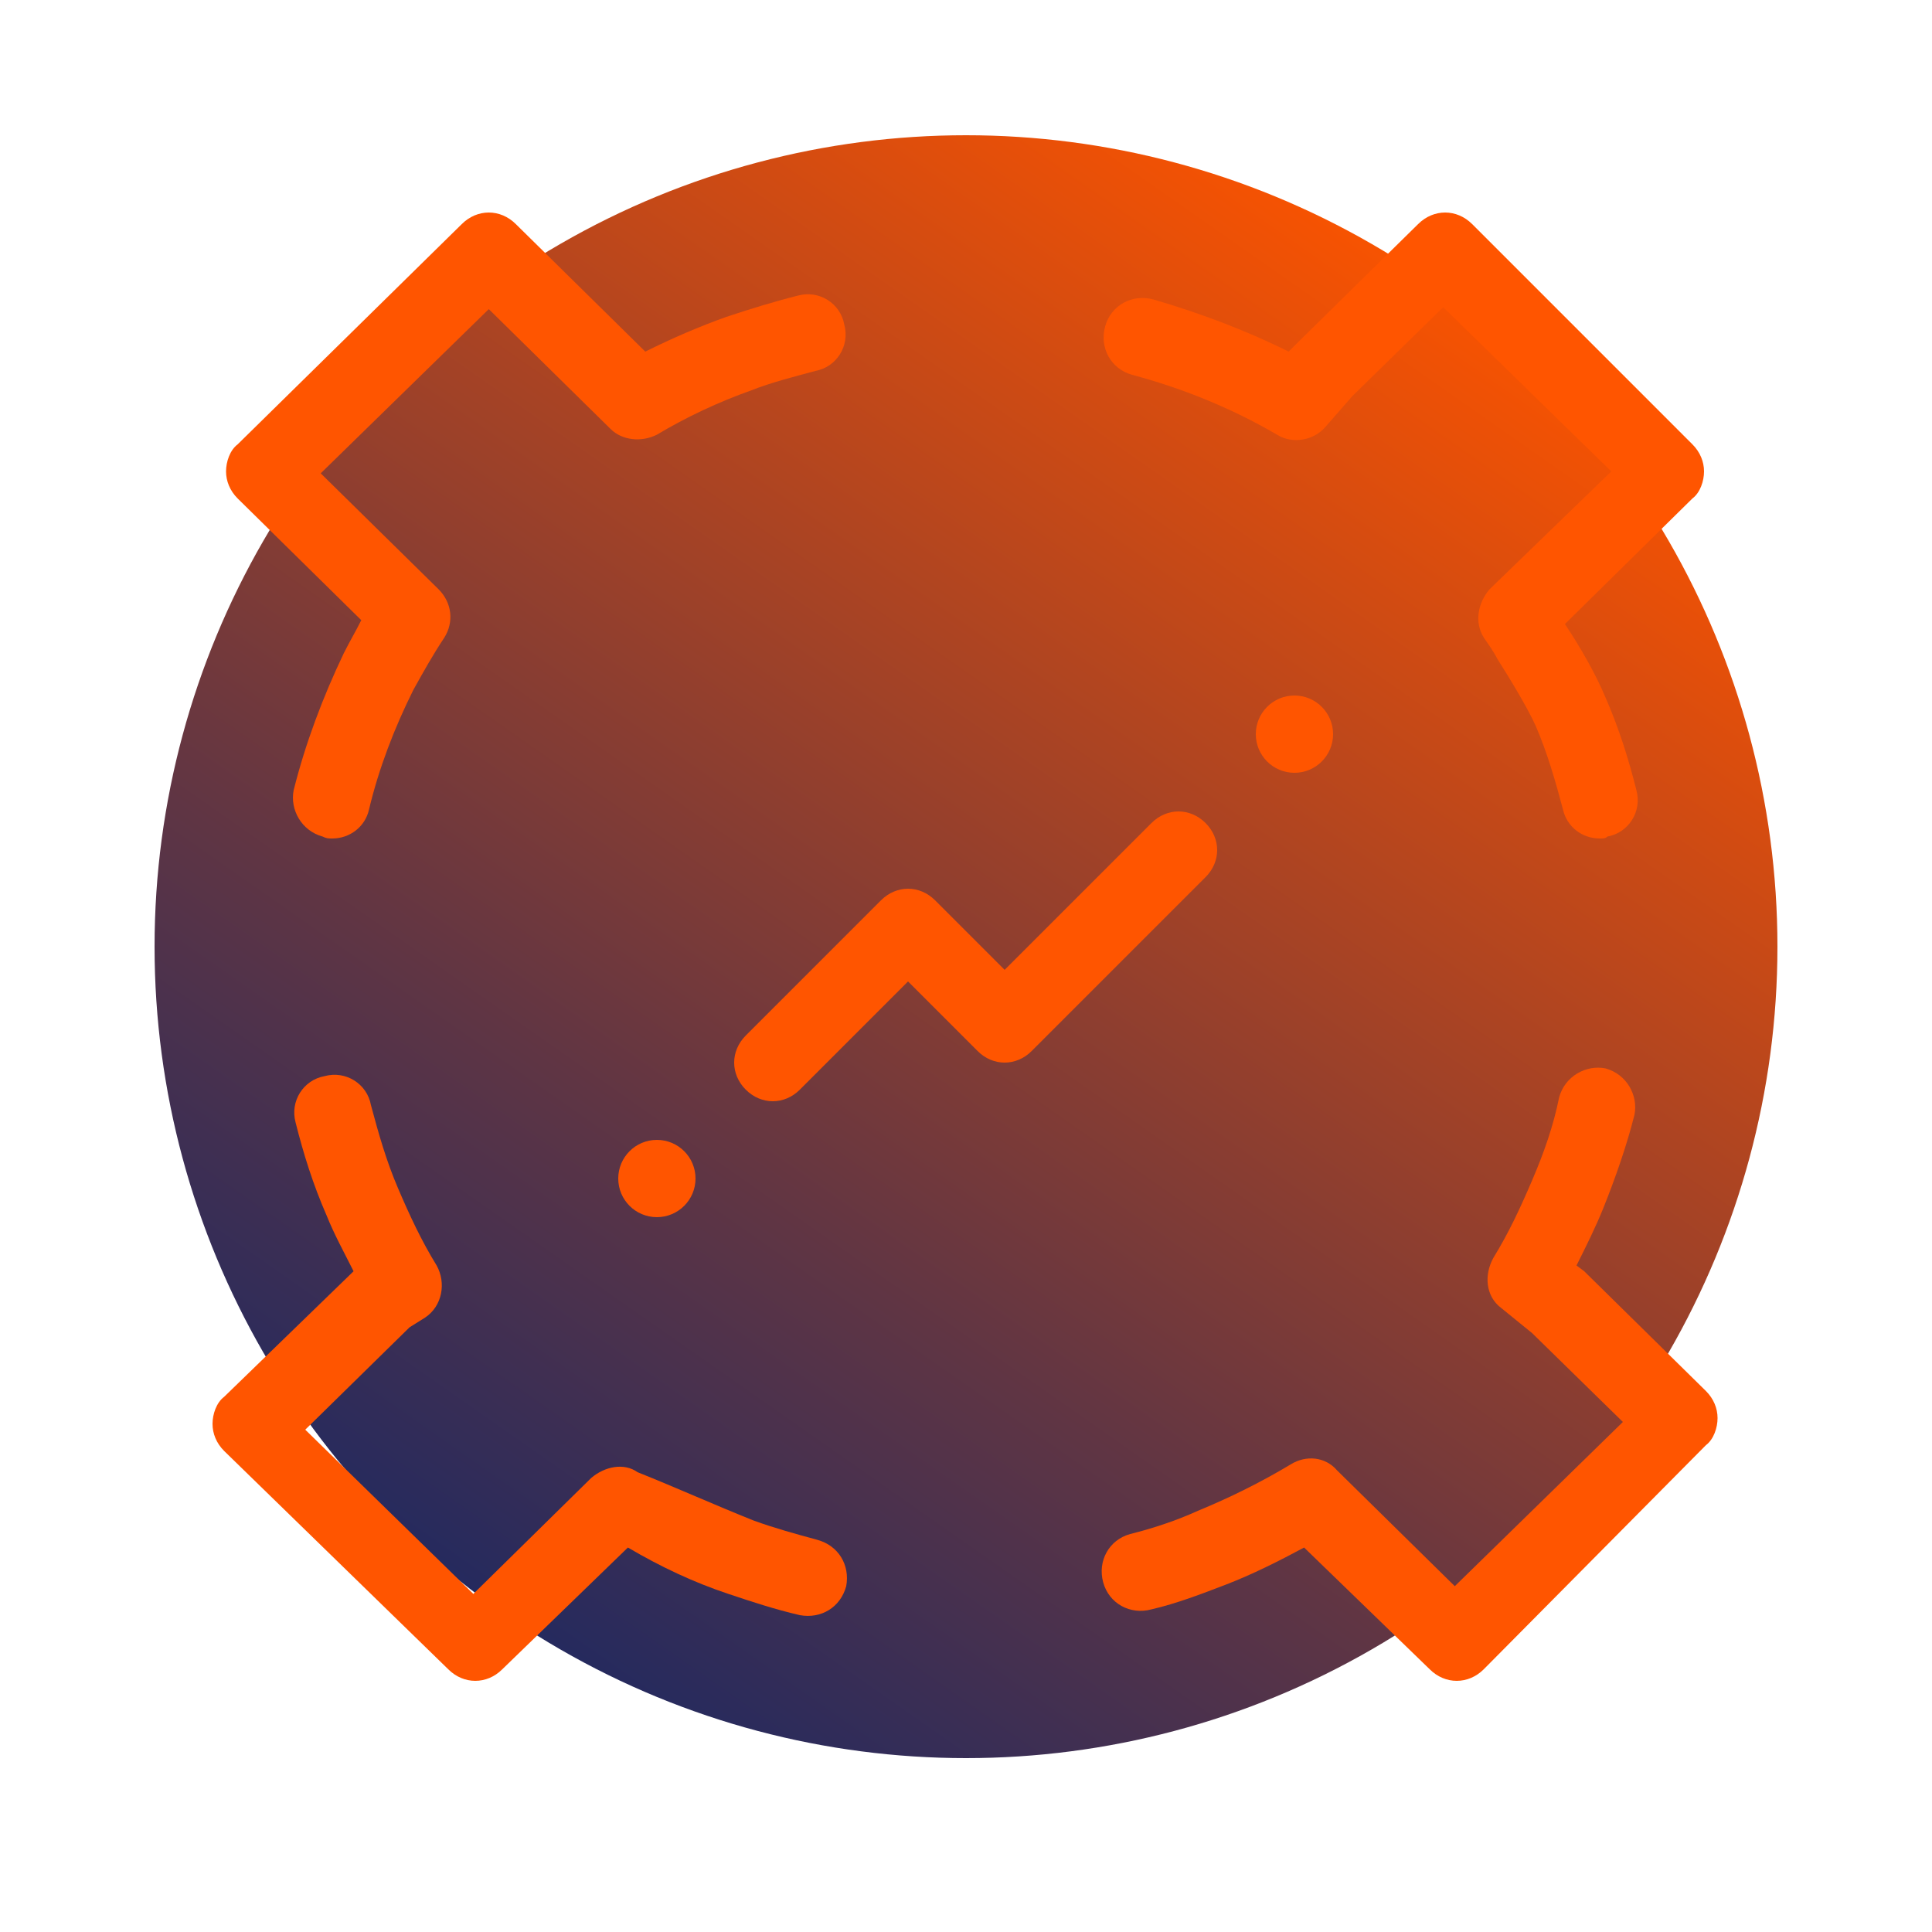 <?xml version="1.0" encoding="utf-8"?>
<!-- Generator: Adobe Illustrator 23.0.2, SVG Export Plug-In . SVG Version: 6.00 Build 0)  -->
<svg version="1.1" xmlns="http://www.w3.org/2000/svg" xmlns:xlink="http://www.w3.org/1999/xlink" x="0px" y="0px"
	 viewBox="0 0 100 100" style="enable-background:new 0 0 100 100;" xml:space="preserve">
<style type="text/css">
	.st0{fill:url(#SVGID_1_);}
	.st1{fill:#FF5500;}
	.st2{fill:url(#SVGID_2_);}
	.st3{fill:url(#SVGID_3_);}
	.st4{fill:url(#SVGID_4_);}
	.st5{fill:url(#SVGID_5_);}
	.st6{fill:url(#SVGID_6_);}
	.st7{fill:url(#SVGID_7_);}
	.st8{fill:url(#SVGID_8_);}
	.st9{fill:url(#SVGID_9_);}
	.st10{fill:url(#SVGID_10_);stroke:#FF5500;stroke-width:4.229;stroke-linecap:round;stroke-linejoin:round;stroke-miterlimit:10;}
	.st11{fill:url(#SVGID_11_);}
	.st12{fill:#FFFFFF;}
	.st13{fill:url(#SVGID_12_);}
	.st14{fill:url(#SVGID_13_);}
	.st15{fill:url(#SVGID_14_);}
	.st16{fill:none;stroke:#15172E;stroke-width:2;stroke-linecap:round;stroke-linejoin:round;stroke-miterlimit:10;}
	.st17{fill:none;}
	.st18{fill:#15172E;}
	.st19{fill:url(#SVGID_15_);}
	.st20{fill:url(#SVGID_16_);}
	.st21{fill:url(#SVGID_17_);}
	.st22{fill:url(#SVGID_18_);}
	.st23{fill:url(#SVGID_19_);}
	.st24{fill:url(#SVGID_20_);}
	.st25{fill:url(#SVGID_21_);}
	.st26{fill:url(#SVGID_22_);}
	.st27{fill:url(#SVGID_23_);}
	.st28{fill:url(#SVGID_24_);}
	.st29{fill:url(#SVGID_25_);}
	.st30{fill:none;stroke:#FF5500;stroke-width:3.991;stroke-linecap:round;stroke-miterlimit:10;}
	.st31{fill:url(#SVGID_26_);}
	.st32{fill:none;stroke:#FF5500;stroke-width:4;stroke-linecap:round;stroke-miterlimit:10;}
	.st33{fill:url(#SVGID_27_);}
	.st34{fill:url(#SVGID_28_);}
	.st35{fill:none;stroke:#FF5500;stroke-width:4;stroke-linecap:round;stroke-linejoin:round;stroke-miterlimit:10;}
	.st36{fill:url(#SVGID_29_);}
	.st37{fill:url(#SVGID_30_);}
	.st38{fill:url(#SVGID_31_);}
	.st39{fill:url(#SVGID_32_);}
	.st40{fill:url(#SVGID_33_);}
	.st41{fill:url(#SVGID_34_);}
	.st42{fill:none;stroke:#15172E;stroke-width:1.833;stroke-linecap:round;stroke-linejoin:round;stroke-miterlimit:10;}
	.st43{fill:url(#SVGID_35_);}
	.st44{fill:url(#SVGID_36_);}
	.st45{fill:url(#SVGID_37_);}
	.st46{fill:url(#SVGID_38_);}
	.st47{fill:url(#SVGID_39_);}
	.st48{fill:url(#SVGID_40_);}
	.st49{fill:url(#SVGID_41_);}
	.st50{fill:url(#SVGID_42_);}
	.st51{fill:url(#SVGID_43_);}
	.st52{fill:url(#SVGID_44_);}
	.st53{fill:url(#SVGID_45_);}
	.st54{fill:url(#SVGID_46_);}
	.st55{fill:url(#SVGID_47_);}
	.st56{fill:url(#SVGID_48_);}
	.st57{fill:url(#SVGID_49_);}
	.st58{fill:url(#SVGID_50_);}
	.st59{fill:url(#SVGID_51_);}
	.st60{fill:url(#SVGID_52_);}
	.st61{fill:url(#SVGID_53_);}
	.st62{fill:url(#SVGID_54_);}
	.st63{fill:url(#SVGID_55_);}
	.st64{fill:url(#SVGID_56_);}
	.st65{fill:url(#SVGID_57_);}
	.st66{fill:url(#SVGID_58_);}
	.st67{fill:url(#SVGID_59_);}
	.st68{fill:url(#SVGID_60_);}
	.st69{fill:url(#SVGID_61_);}
	.st70{fill:url(#SVGID_62_);}
	.st71{fill:url(#SVGID_63_);}
	.st72{fill:url(#SVGID_64_);}
	.st73{fill:url(#SVGID_65_);}
	.st74{fill:url(#SVGID_66_);}
	.st75{fill:url(#SVGID_67_);}
	.st76{fill:url(#SVGID_68_);}
	.st77{fill:url(#SVGID_69_);}
	.st78{fill:none;stroke:#FF5500;stroke-width:3.961;stroke-linecap:round;stroke-linejoin:round;stroke-miterlimit:10;}
	.st79{fill:url(#SVGID_70_);}
	.st80{fill:url(#SVGID_71_);}
	.st81{fill:url(#SVGID_72_);}
	.st82{fill:url(#SVGID_73_);}
	.st83{fill:url(#SVGID_74_);}
	.st84{fill:url(#SVGID_75_);}
	.st85{fill:url(#SVGID_76_);}
	.st86{fill:url(#SVGID_77_);}
	.st87{fill:url(#SVGID_78_);}
	.st88{fill:url(#SVGID_79_);}
	.st89{fill:url(#SVGID_80_);}
	.st90{fill:url(#SVGID_81_);}
	.st91{fill:url(#SVGID_82_);}
	.st92{fill:url(#SVGID_83_);}
	.st93{fill:url(#SVGID_84_);}
	.st94{fill:url(#SVGID_85_);}
	.st95{fill:url(#SVGID_86_);}
	.st96{fill:url(#SVGID_87_);}
	.st97{fill:url(#SVGID_88_);}
	.st98{fill:url(#SVGID_89_);}
	.st99{fill:url(#SVGID_90_);}
	.st100{fill:url(#SVGID_91_);}
	.st101{fill:url(#SVGID_92_);}
	.st102{fill:url(#SVGID_93_);}
	.st103{fill:url(#SVGID_94_);}
	.st104{fill:url(#SVGID_95_);}
	.st105{fill:url(#SVGID_96_);}
	.st106{fill:url(#SVGID_97_);}
	.st107{fill:url(#SVGID_98_);}
	.st108{fill:url(#SVGID_99_);}
	.st109{fill:url(#SVGID_100_);}
	.st110{fill:url(#SVGID_101_);}
	.st111{fill:url(#SVGID_102_);}
	.st112{fill:url(#SVGID_103_);}
	.st113{fill:url(#SVGID_104_);}
	.st114{fill:url(#SVGID_105_);}
	.st115{fill:url(#SVGID_106_);}
	.st116{fill:url(#SVGID_107_);}
	.st117{fill:url(#SVGID_108_);}
	.st118{fill:url(#SVGID_109_);}
	.st119{fill:url(#SVGID_110_);}
	.st120{fill:url(#SVGID_111_);}
	.st121{fill:url(#SVGID_112_);}
	.st122{fill:url(#SVGID_113_);}
	.st123{fill:url(#SVGID_114_);}
	.st124{fill:url(#SVGID_115_);}
	.st125{fill:url(#SVGID_116_);}
	.st126{fill:url(#SVGID_117_);}
	.st127{fill:url(#SVGID_118_);stroke:#FF5500;stroke-width:4;stroke-linecap:round;stroke-linejoin:round;stroke-miterlimit:10;}
	.st128{fill:url(#SVGID_119_);stroke:#FF5500;stroke-width:4;stroke-linecap:round;stroke-linejoin:round;stroke-miterlimit:10;}
	.st129{fill:url(#SVGID_120_);}
	.st130{fill:url(#SVGID_121_);}
	.st131{fill:url(#SVGID_122_);}
	.st132{fill:url(#SVGID_123_);}
	.st133{fill:url(#SVGID_124_);}
	.st134{fill:url(#SVGID_125_);}
	.st135{fill:url(#SVGID_126_);}
	
		.st136{fill:url(#SVGID_127_);stroke:#FF5500;stroke-width:4.229;stroke-linecap:round;stroke-linejoin:round;stroke-miterlimit:10;}
	.st137{fill:url(#SVGID_128_);}
	.st138{fill:url(#SVGID_129_);stroke:#FF5500;stroke-width:4;stroke-linecap:round;stroke-linejoin:round;stroke-miterlimit:10;}
	.st139{fill:url(#SVGID_130_);}
	.st140{fill:url(#SVGID_131_);}
	.st141{fill:url(#SVGID_132_);}
	.st142{fill:url(#SVGID_133_);}
	.st143{fill:url(#SVGID_134_);}
	.st144{fill:url(#SVGID_135_);}
	.st145{fill:none;stroke:#FF5500;stroke-width:4.131;stroke-linecap:round;stroke-linejoin:round;stroke-miterlimit:10;}
	.st146{fill:none;stroke:#FF5500;stroke-width:3.961;stroke-linecap:round;stroke-linejoin:round;stroke-miterlimit:10;}
	.st147{fill:none;stroke:#FF5500;stroke-width:4.022;stroke-linecap:round;stroke-linejoin:round;stroke-miterlimit:10;}
	.st148{fill:url(#SVGID_136_);}
	.st149{fill:url(#SVGID_137_);}
	.st150{fill:url(#SVGID_138_);stroke:#FF5500;stroke-width:4;stroke-linecap:round;stroke-linejoin:round;stroke-miterlimit:10;}
	.st151{fill:url(#SVGID_139_);stroke:#FF5500;stroke-width:4;stroke-linecap:round;stroke-linejoin:round;stroke-miterlimit:10;}
	.st152{fill:url(#SVGID_140_);}
	.st153{fill:url(#SVGID_141_);}
	.st154{fill:url(#SVGID_142_);}
	.st155{fill:url(#SVGID_143_);}
	.st156{fill:url(#SVGID_144_);}
	.st157{fill:url(#SVGID_145_);}
	.st158{fill:url(#SVGID_146_);}
	.st159{fill:none;stroke:#FF5500;stroke-width:3.983;stroke-linecap:round;stroke-linejoin:round;stroke-miterlimit:10;}
	.st160{fill:url(#SVGID_147_);}
	.st161{fill:url(#SVGID_148_);}
	.st162{fill:url(#SVGID_149_);}
	.st163{fill:url(#SVGID_150_);}
	.st164{fill:url(#SVGID_151_);}
	.st165{fill:url(#SVGID_152_);}
	.st166{fill:url(#SVGID_153_);}
	.st167{fill:url(#SVGID_154_);}
	.st168{fill:url(#SVGID_155_);stroke:#FF5500;stroke-width:4;stroke-linecap:round;stroke-linejoin:round;stroke-miterlimit:10;}
	.st169{fill:url(#SVGID_156_);stroke:#FF5500;stroke-width:4;stroke-linecap:round;stroke-linejoin:round;stroke-miterlimit:10;}
	.st170{fill:url(#SVGID_157_);}
	.st171{fill:url(#SVGID_158_);}
	.st172{fill:url(#SVGID_159_);}
	.st173{fill:url(#SVGID_160_);}
	.st174{fill:url(#SVGID_161_);}
	.st175{fill:url(#SVGID_162_);}
	.st176{fill:url(#SVGID_163_);}
	.st177{fill:url(#SVGID_164_);}
	.st178{fill:url(#SVGID_165_);}
	.st179{fill:url(#SVGID_166_);}
	.st180{fill:url(#SVGID_167_);}
	.st181{fill:url(#SVGID_168_);}
	.st182{fill:url(#SVGID_169_);}
	.st183{fill:url(#SVGID_170_);}
	.st184{fill:url(#SVGID_171_);}
	.st185{fill:url(#SVGID_172_);}
	.st186{fill:url(#SVGID_173_);}
	.st187{fill:url(#SVGID_174_);}
	.st188{fill:url(#SVGID_175_);}
	.st189{fill:url(#SVGID_176_);}
	.st190{fill:url(#SVGID_177_);}
	.st191{fill:url(#SVGID_178_);}
	.st192{fill:url(#SVGID_179_);}
	.st193{fill:url(#SVGID_180_);}
	.st194{fill:url(#SVGID_181_);}
	.st195{fill:url(#SVGID_182_);}
	.st196{fill:url(#SVGID_183_);}
	.st197{fill:url(#SVGID_184_);}
	.st198{fill:url(#SVGID_185_);}
	.st199{fill:url(#SVGID_186_);}
	.st200{fill:url(#SVGID_187_);}
	.st201{fill:url(#SVGID_188_);}
	.st202{fill:url(#SVGID_189_);}
	.st203{fill:url(#SVGID_190_);}
	.st204{fill:url(#SVGID_191_);}
	.st205{fill:url(#SVGID_192_);}
	.st206{fill:url(#SVGID_193_);}
	.st207{fill:url(#SVGID_194_);}
	.st208{fill:url(#SVGID_195_);}
	.st209{fill:url(#SVGID_196_);}
	.st210{fill:url(#SVGID_197_);}
	.st211{fill:url(#SVGID_198_);}
	.st212{fill:url(#SVGID_199_);}
	.st213{fill:url(#SVGID_200_);}
	.st214{fill:url(#SVGID_201_);}
	.st215{fill:url(#SVGID_202_);}
	.st216{fill:url(#SVGID_203_);}
	.st217{fill:url(#SVGID_204_);}
	.st218{fill:url(#SVGID_205_);}
	.st219{fill:url(#SVGID_206_);stroke:#FF5500;stroke-width:4;stroke-linecap:round;stroke-linejoin:round;stroke-miterlimit:10;}
	.st220{fill:url(#SVGID_207_);stroke:#FF5500;stroke-width:4;stroke-linecap:round;stroke-linejoin:round;stroke-miterlimit:10;}
	.st221{fill:url(#SVGID_208_);}
	.st222{fill:url(#SVGID_209_);}
	.st223{fill:url(#SVGID_210_);}
	.st224{fill:url(#SVGID_211_);}
	.st225{fill:url(#SVGID_212_);}
	.st226{fill:url(#SVGID_213_);stroke:#FF5500;stroke-width:4;stroke-miterlimit:10;}
	.st227{fill:url(#SVGID_214_);}
	.st228{fill:url(#SVGID_215_);}
	.st229{fill:url(#SVGID_216_);}
	.st230{fill:url(#SVGID_217_);}
	.st231{fill:url(#SVGID_218_);}
	.st232{fill:none;stroke:#FF5500;stroke-width:4.229;stroke-linecap:round;stroke-linejoin:round;stroke-miterlimit:10;}
	
		.st233{fill:url(#SVGID_219_);stroke:#FF5500;stroke-width:4.229;stroke-linecap:round;stroke-linejoin:round;stroke-miterlimit:10;}
	.st234{fill:url(#SVGID_220_);}
	.st235{fill:url(#SVGID_221_);}
	.st236{fill:url(#SVGID_222_);}
	.st237{fill:url(#SVGID_223_);}
	.st238{fill:url(#SVGID_224_);}
	.st239{fill:url(#SVGID_225_);}
	.st240{fill:url(#SVGID_226_);}
	.st241{fill:url(#SVGID_227_);}
	.st242{display:none;}
	.st243{display:inline;fill:none;stroke:#1D1D1B;stroke-width:1.628537e-02;stroke-miterlimit:10;}
	.st244{display:inline;fill:none;stroke:#1D1D1B;stroke-width:1.623377e-02;stroke-miterlimit:10;}
	.st245{display:inline;fill:none;stroke:#1D1D1B;stroke-width:6.880449e-02;stroke-miterlimit:10;}
	.st246{display:inline;fill:none;stroke:#1D1D1B;stroke-width:6.875327e-02;stroke-miterlimit:10;}
	.st247{display:inline;fill:none;stroke:#1D1D1B;stroke-width:6.854257e-02;stroke-miterlimit:10;}
	.st248{display:inline;}
	.st249{fill:none;stroke:#999898;stroke-width:0.1;stroke-miterlimit:10;}
	.st250{fill:none;stroke:#FF0BF9;stroke-width:0.4;stroke-miterlimit:10;}
	.st251{fill:#DADADA;}
	.st252{fill:none;stroke:#B2B2B2;stroke-width:4;stroke-linecap:round;stroke-miterlimit:10;}
	.st253{fill:#B2B2B2;}
	.st254{fill:#C6C6C6;}
	.st255{fill:none;stroke:#FF0BF9;stroke-width:0.15;stroke-miterlimit:10;}
	.st256{fill:none;stroke:#FF0BF9;stroke-width:0.1;stroke-miterlimit:10;}
	.st257{fill:none;stroke:#1D1D1B;stroke-width:1.628537e-02;stroke-miterlimit:10;}
	.st258{fill:none;stroke:#1D1D1B;stroke-width:1.623377e-02;stroke-miterlimit:10;}
</style>
<g id="Layer_1">
	<g>
		<g>
			<linearGradient id="SVGID_1_" gradientUnits="userSpaceOnUse" x1="25.908" y1="83.407" x2="74.092" y2="14.593">
				<stop  offset="0" style="stop-color:#252A5E"/>
				<stop  offset="0.292" style="stop-color:#5F3544"/>
				<stop  offset="0.962" style="stop-color:#EF5105"/>
				<stop  offset="1" style="stop-color:#F75301"/>
			</linearGradient>
			<circle class="st0" cx="50" cy="49" r="42"/>
			<circle class="st1" cx="34" cy="61" r="2"/>
			<circle class="st1" cx="67" cy="38" r="2"/>
			<path class="st1" d="M40,57c-0.5,0-1-0.2-1.4-0.6c-0.8-0.8-0.8-2,0-2.8l7-7c0.8-0.8,2-0.8,2.8,0l3.6,3.6l7.6-7.6
				c0.8-0.8,2-0.8,2.8,0s0.8,2,0,2.8l-9,9c-0.8,0.8-2,0.8-2.8,0L47,50.8l-5.6,5.6C41,56.8,40.5,57,40,57z"/>
			<g>
				<path class="st1" d="M17.2,43.4c-0.2,0-0.3,0-0.5-0.1c-1.1-0.3-1.7-1.4-1.5-2.4c0.6-2.4,1.5-4.8,2.6-7.1
					c0.3-0.6,0.6-1.1,0.9-1.7l-6.4-6.3c-0.4-0.4-0.6-0.9-0.6-1.4s0.2-1.1,0.6-1.4l11.6-11.4c0.8-0.8,2-0.8,2.8,0l6.7,6.6
					c1.4-0.7,2.8-1.3,4.2-1.8c1.2-0.4,2.5-0.8,3.7-1.1c1.1-0.3,2.2,0.4,2.4,1.5c0.3,1.1-0.4,2.2-1.5,2.4c-1.1,0.3-2.3,0.6-3.3,1
					c-1.7,0.6-3.4,1.4-4.9,2.3c-0.8,0.4-1.8,0.3-2.4-0.3l-6.3-6.2l-8.7,8.5l6.1,6c0.7,0.7,0.8,1.7,0.3,2.5c-0.6,0.9-1.1,1.8-1.6,2.7
					c-1,2-1.8,4.1-2.3,6.2C18.9,42.8,18.1,43.4,17.2,43.4z"/>
				<path class="st1" d="M24.6,87c-0.5,0-1-0.2-1.4-0.6L11.6,75.1c-0.4-0.4-0.6-0.9-0.6-1.4s0.2-1.1,0.6-1.4l6.7-6.5
					c-0.5-1-1-1.9-1.4-2.9c-0.7-1.6-1.2-3.2-1.6-4.8c-0.3-1.1,0.4-2.2,1.5-2.4c1.1-0.3,2.2,0.4,2.4,1.5c0.4,1.5,0.8,2.9,1.4,4.3
					c0.6,1.4,1.2,2.7,2,4c0.5,0.9,0.3,2.1-0.6,2.7l-0.8,0.5l-5.4,5.3l8.7,8.5l6.1-6c0.7-0.6,1.7-0.8,2.4-0.3C35,77,37,77.9,39,78.7
					c1.1,0.4,2.2,0.7,3.3,1c1.1,0.3,1.7,1.3,1.5,2.4c-0.3,1.1-1.3,1.7-2.4,1.5c-1.3-0.3-2.5-0.7-3.7-1.1c-1.8-0.6-3.5-1.4-5.2-2.4
					L26,86.4C25.6,86.8,25.1,87,24.6,87z"/>
				<path class="st1" d="M75.4,87c-0.5,0-1-0.2-1.4-0.6l-6.5-6.3c-1.3,0.7-2.7,1.4-4,1.9c-1.3,0.5-2.6,1-3.9,1.3
					c-1.1,0.3-2.2-0.3-2.5-1.4c-0.3-1.1,0.3-2.2,1.4-2.5c1.2-0.3,2.4-0.7,3.5-1.2c1.7-0.7,3.3-1.5,4.8-2.4c0.8-0.5,1.8-0.4,2.4,0.3
					l6.1,6l8.7-8.5l-4.7-4.6l-1.6-1.3c-0.8-0.6-0.9-1.7-0.4-2.6c0.8-1.3,1.4-2.6,2-4c0.6-1.4,1.1-2.8,1.4-4.3
					c0.3-1.1,1.4-1.7,2.4-1.5c1.1,0.3,1.7,1.4,1.5,2.4c-0.4,1.6-1,3.3-1.6,4.8c-0.4,1-0.9,2-1.4,3l0.4,0.3c0,0,0.1,0.1,0.1,0.1
					l6.2,6.1c0.4,0.4,0.6,0.9,0.6,1.4s-0.2,1.1-0.6,1.4L76.8,86.4C76.4,86.8,75.9,87,75.4,87z"/>
				<path class="st1" d="M82.8,43.4c-0.9,0-1.7-0.6-1.9-1.5c-0.4-1.5-0.8-2.9-1.4-4.3c-0.4-0.9-1.3-2.4-2-3.5
					c-0.2-0.4-0.5-0.8-0.7-1.1c-0.5-0.8-0.3-1.8,0.3-2.5l6.3-6.1l-8.7-8.5L70,20.5l-1.4,1.6c-0.6,0.7-1.7,0.9-2.5,0.4
					c-2.4-1.4-4.9-2.4-7.5-3.1c-1.1-0.3-1.7-1.4-1.4-2.5c0.3-1.1,1.4-1.7,2.5-1.4c2.4,0.7,4.8,1.6,7,2.7l0.4-0.4
					c0,0,0.1-0.1,0.1-0.1l6.2-6.1c0.8-0.8,2-0.8,2.8,0L87.6,23c0.4,0.4,0.6,0.9,0.6,1.4s-0.2,1.1-0.6,1.4l-6.6,6.5
					c0.8,1.2,1.6,2.6,2.1,3.8c0.7,1.6,1.2,3.2,1.6,4.8c0.3,1.1-0.4,2.2-1.5,2.4C83.1,43.4,83,43.4,82.8,43.4z"/>
			</g>
		</g>
		<rect x="0" y="0" class="st17" width="100" height="100"/>
	</g>
</g>
<g id="Layer_2" class="st242">
	<rect x="16" y="7" class="st245" width="68" height="84"/>
	<rect x="16" y="7.1" transform="matrix(6.123234e-17 -1 1 6.123234e-17 1 99)" class="st246" width="68" height="83.9"/>
	<rect x="12" y="11" class="st247" width="76" height="76"/>
</g>
</svg>
